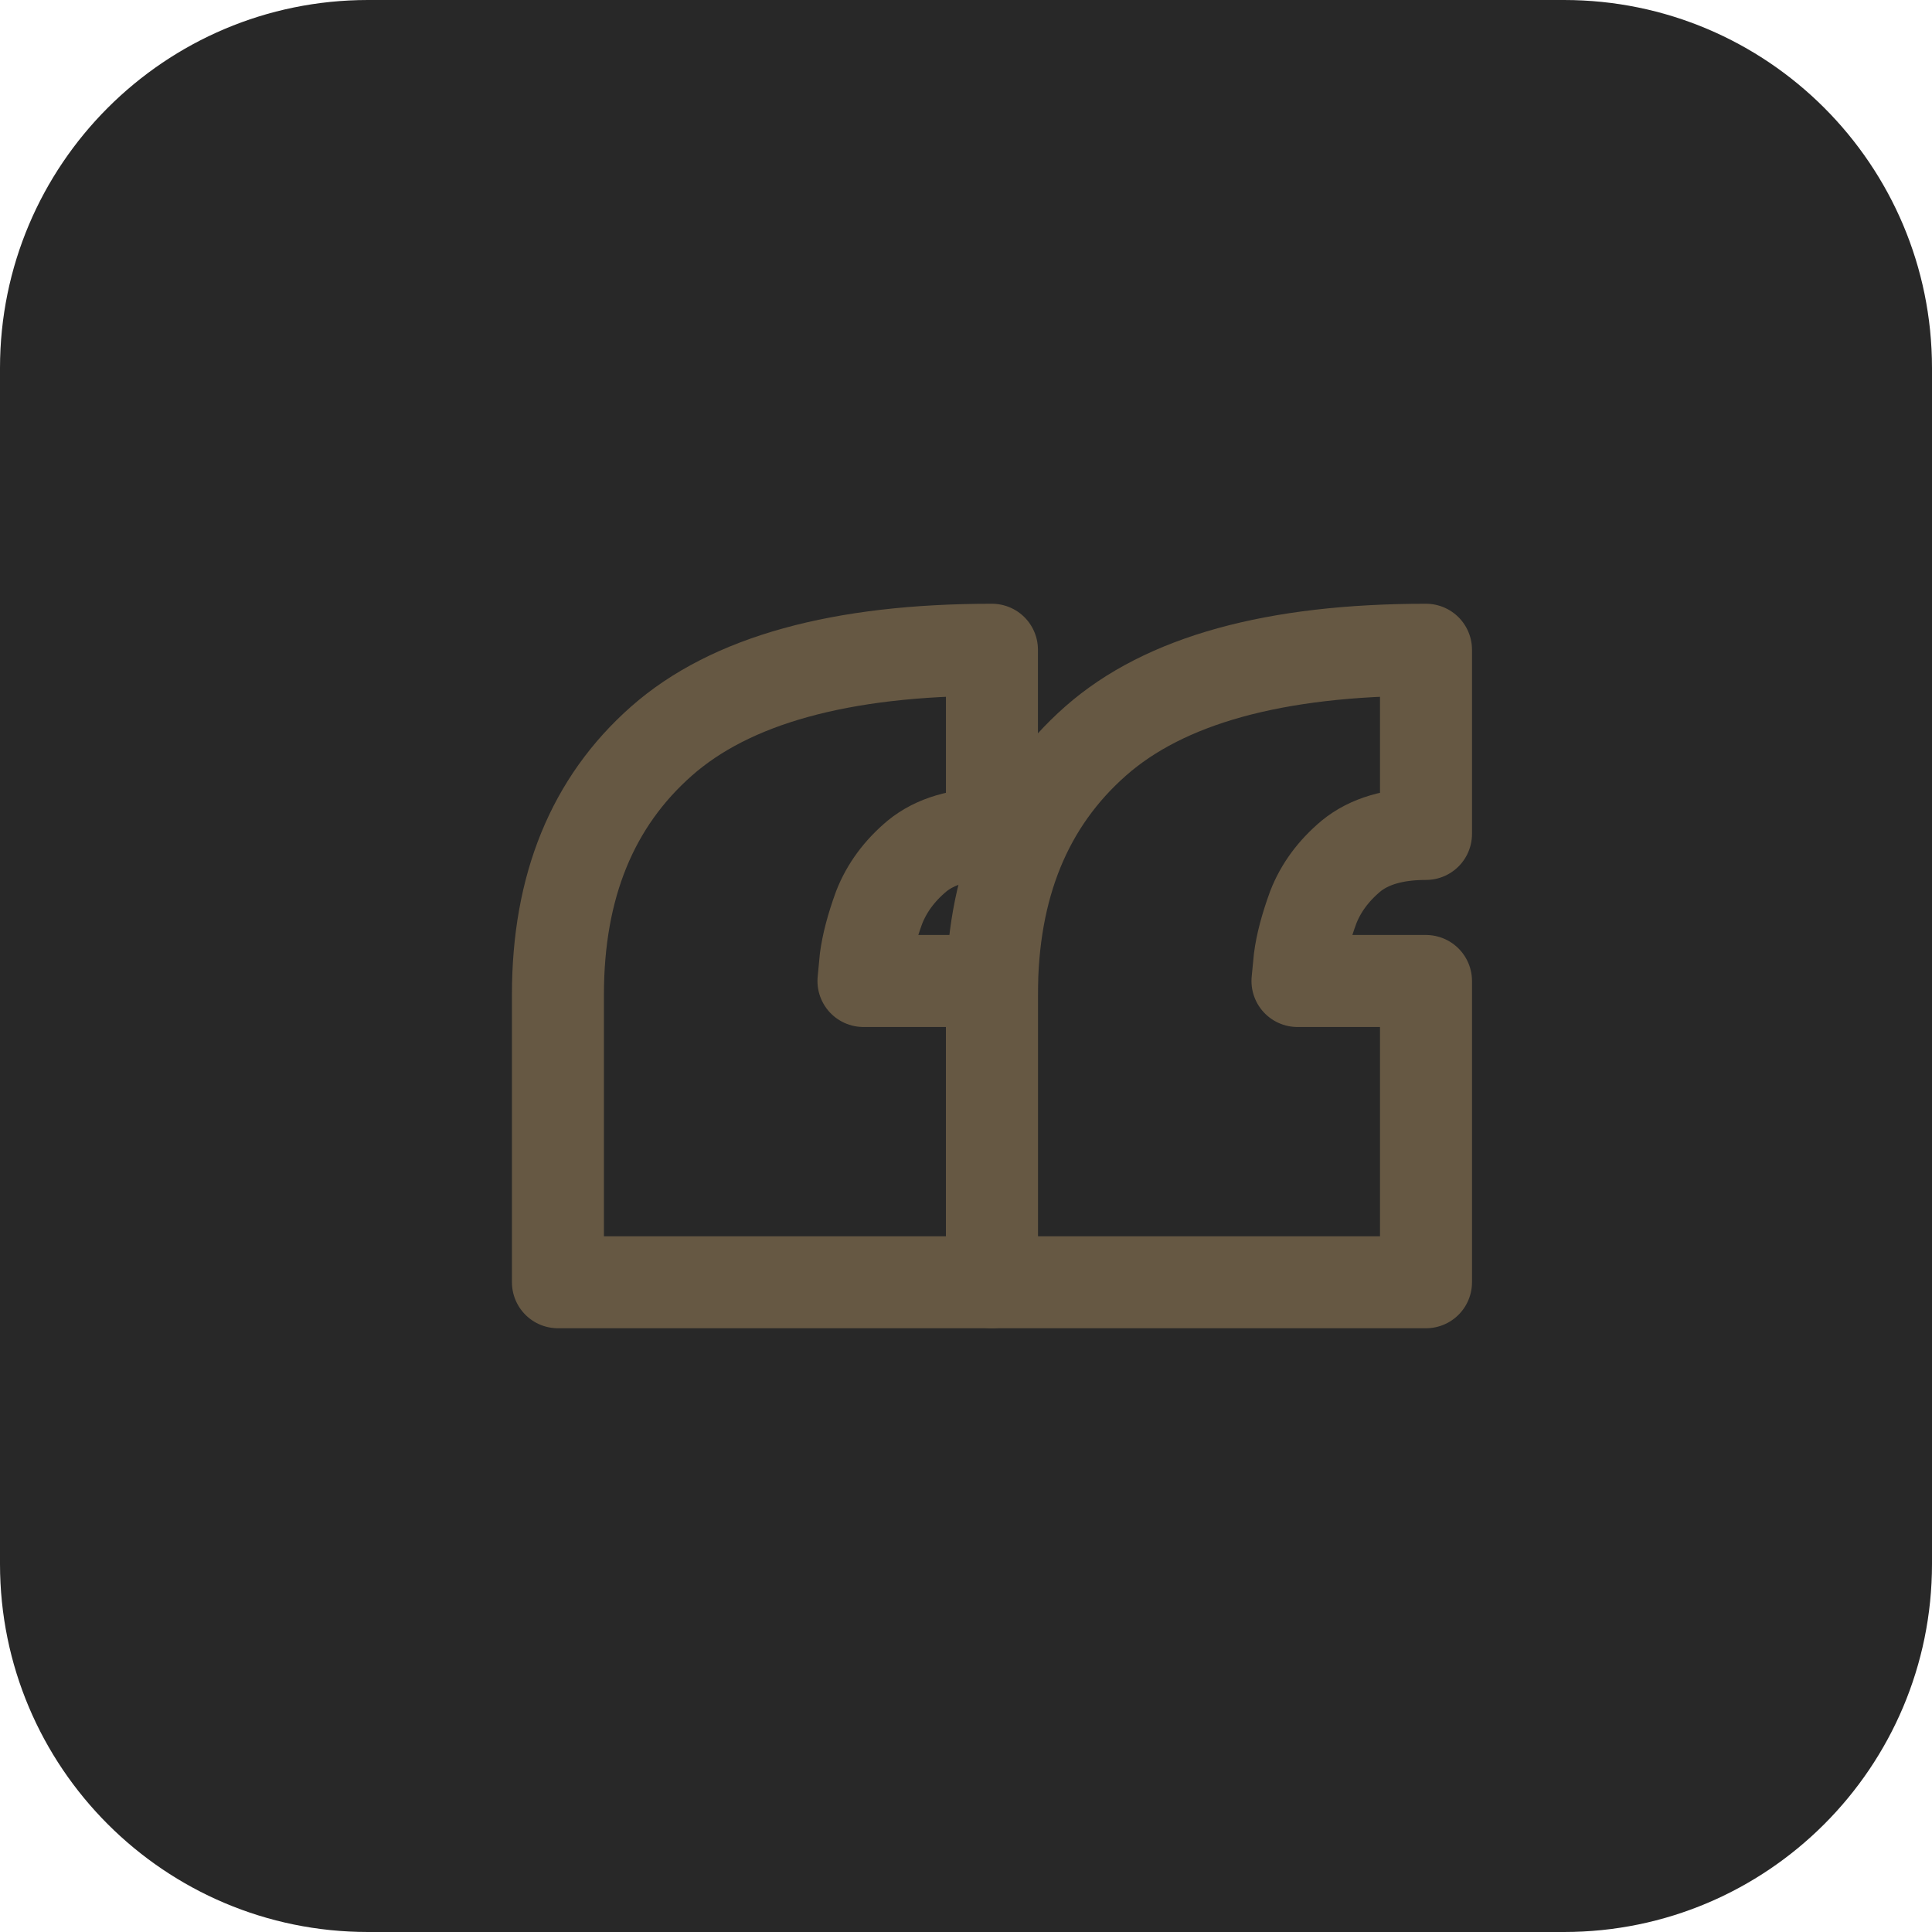 <svg width="42" height="42" viewBox="0 0 42 42" fill="none" xmlns="http://www.w3.org/2000/svg">
<path d="M0 8C0 3.582 3.582 0 8 0H34C38.418 0 42 3.582 42 8V34C42 38.418 38.418 42 34 42H8C3.582 42 0 38.418 0 34V8Z" fill="#282828"/>
<path d="M31 18.129C30.306 18.129 29.763 18.289 29.37 18.61C28.987 18.931 28.713 19.303 28.548 19.727C28.393 20.152 28.294 20.524 28.253 20.845C28.222 21.165 28.206 21.326 28.206 21.326L31 21.326L31 27.875L21.564 27.875L21.564 21.621C21.564 19.272 22.314 17.436 23.815 16.112C25.315 14.787 27.71 14.125 31 14.125L31 18.129Z" stroke="#665843" stroke-width="2" stroke-linecap="round" stroke-linejoin="round"/>
<path d="M21.564 18.129C20.871 18.129 20.328 18.289 19.935 18.61C19.552 18.931 19.278 19.303 19.112 19.727C18.957 20.152 18.859 20.524 18.817 20.845C18.786 21.165 18.771 21.326 18.771 21.326L21.564 21.326L21.564 27.875L12.129 27.875L12.129 21.621C12.129 19.272 12.879 17.436 14.379 16.112C15.879 14.787 18.274 14.125 21.564 14.125L21.564 18.129Z" stroke="#665843" stroke-width="2" stroke-linecap="round" stroke-linejoin="round"/>
</svg>
